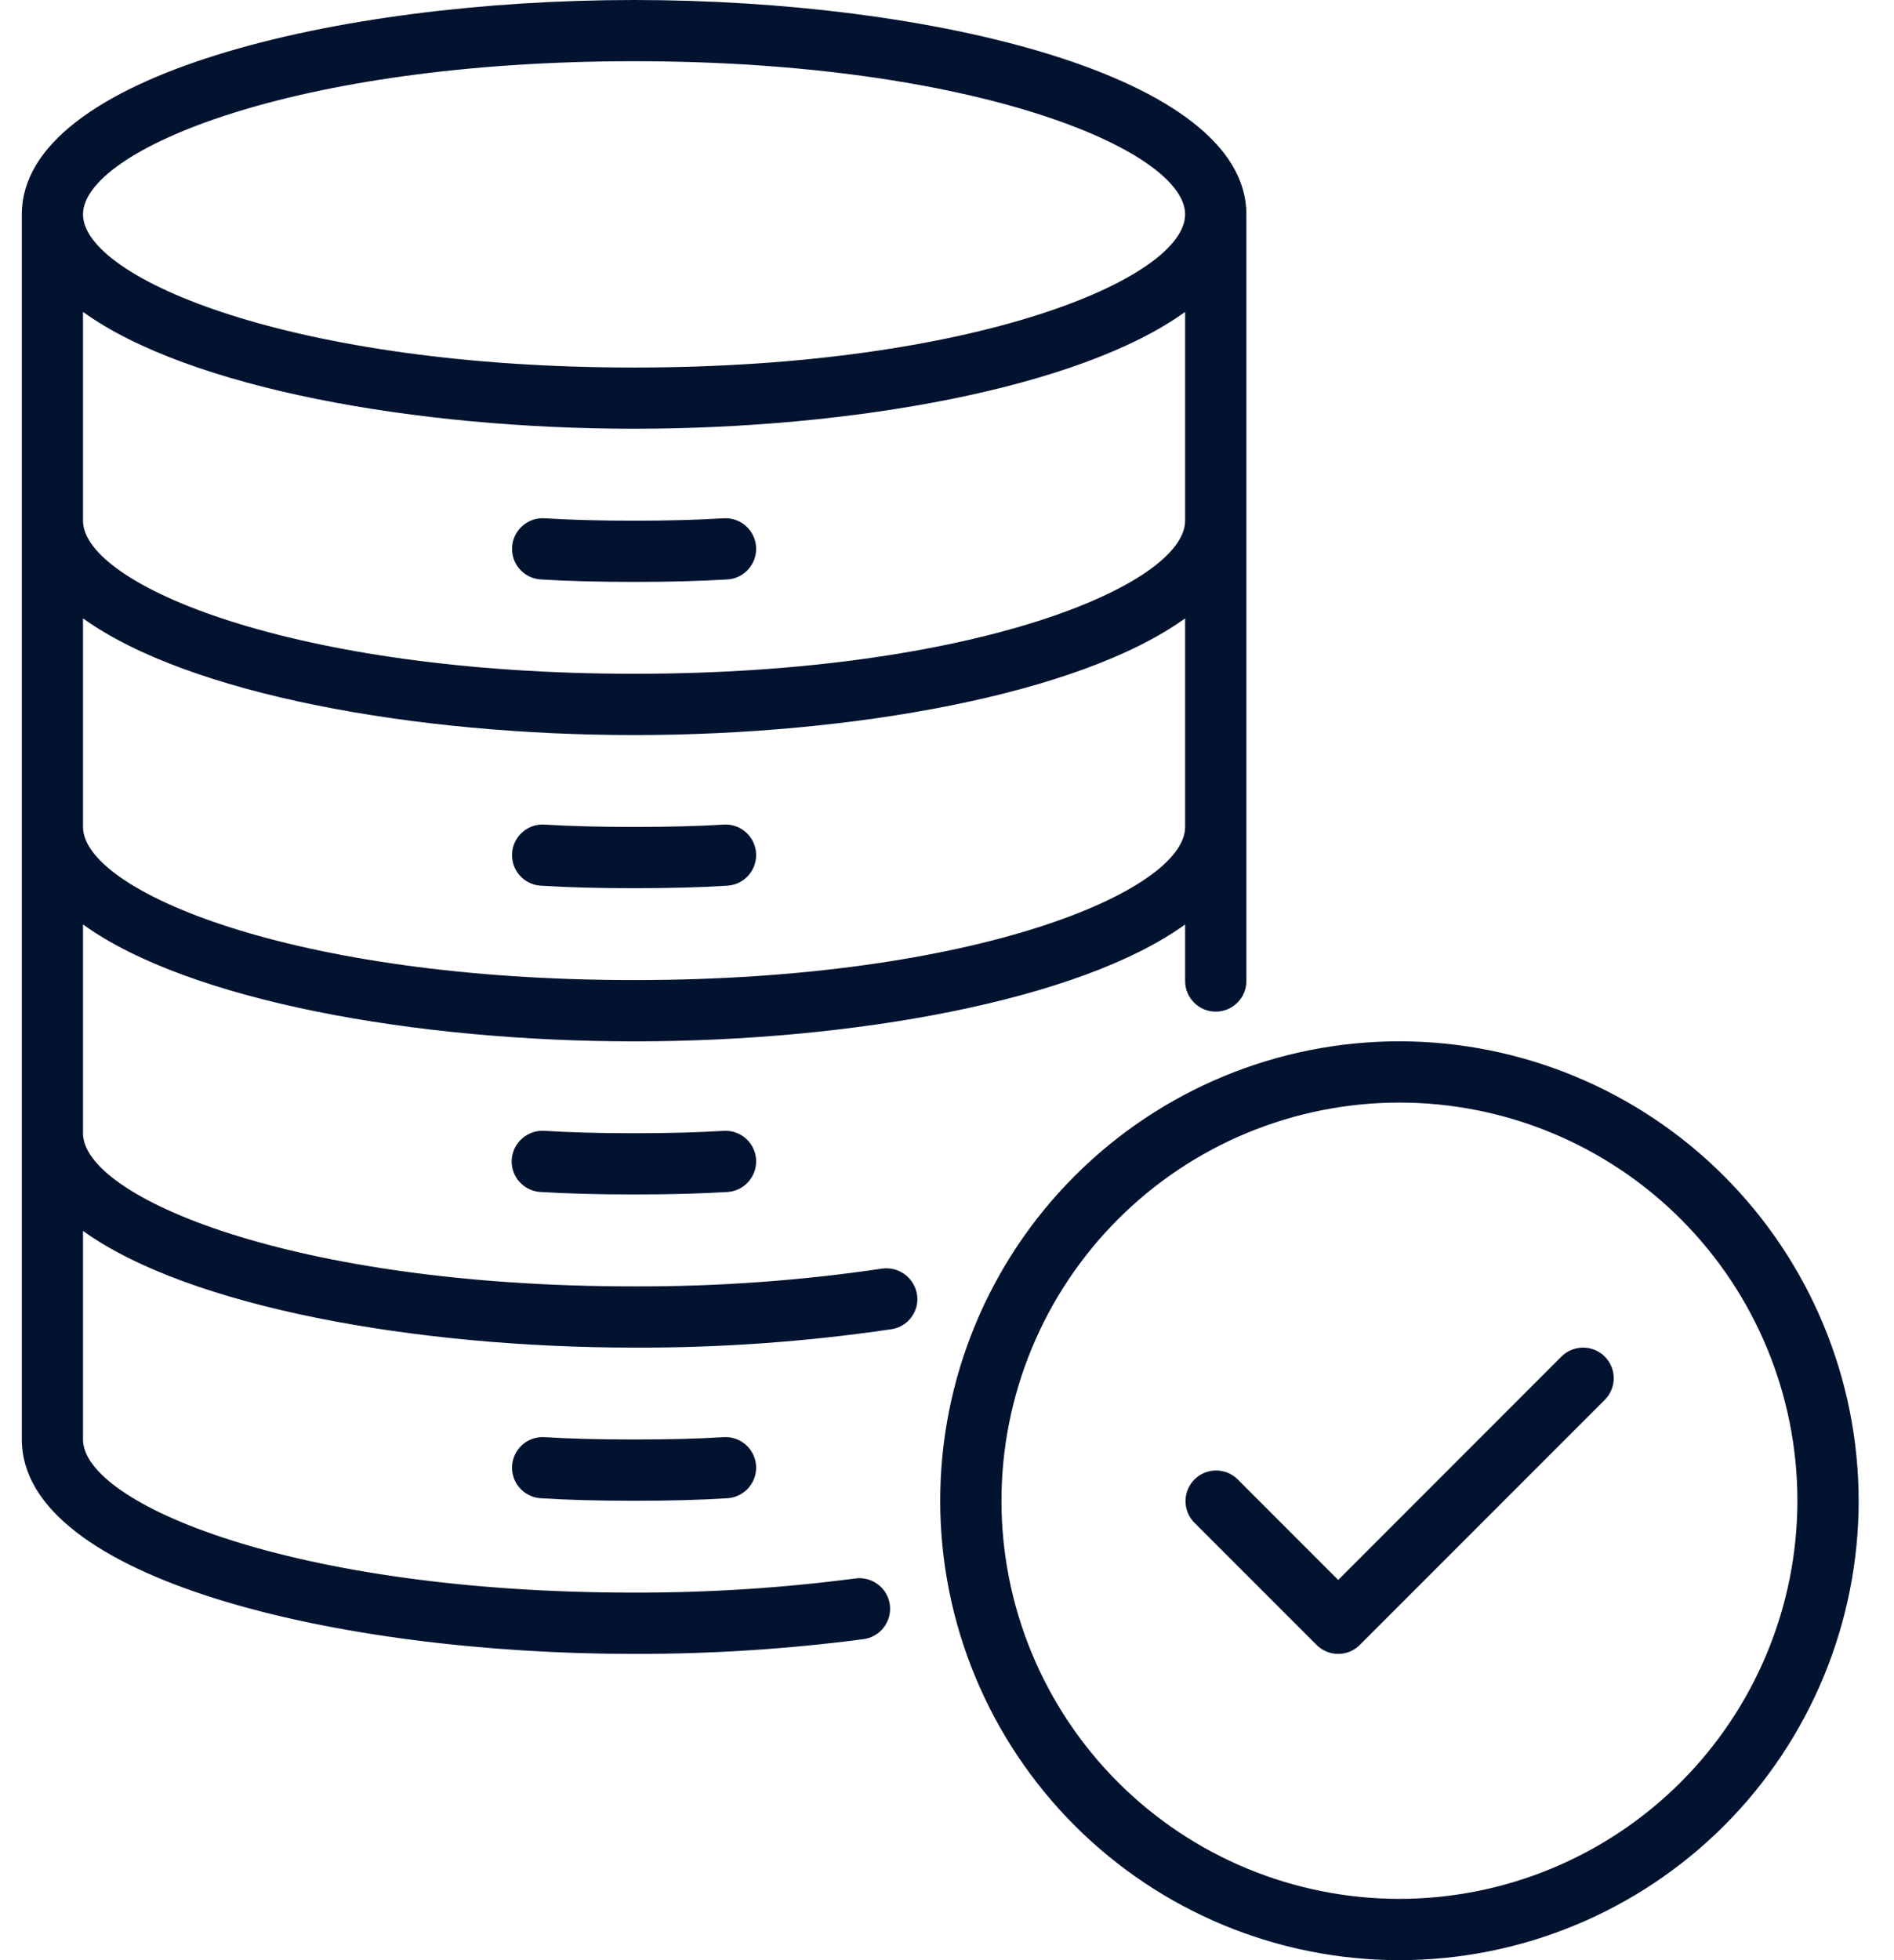 <?xml version="1.0" encoding="UTF-8"?>
<svg width="29px" height="30px" viewBox="0 0 29 30" version="1.1" xmlns="http://www.w3.org/2000/svg" xmlns:xlink="http://www.w3.org/1999/xlink">
    <title>Shape</title>
    <g id="Page-1" stroke="none" stroke-width="1" fill="none" fill-rule="evenodd">
        <path d="M24.571,20.762 C24.659,20.85 24.709,20.97 24.709,21.094 C24.709,21.218 24.659,21.337 24.571,21.425 L20.821,25.175 C20.734,25.263 20.614,25.313 20.49,25.313 C20.366,25.313 20.246,25.263 20.158,25.175 L18.283,23.3 C18.106,23.116 18.109,22.824 18.289,22.643 C18.47,22.462 18.762,22.46 18.946,22.637 L20.49,24.181 L23.908,20.762 C23.996,20.674 24.116,20.625 24.24,20.625 C24.364,20.625 24.484,20.674 24.571,20.762 L24.571,20.762 Z M8.274,8.868 C8.701,8.894 9.157,8.906 9.709,8.906 C10.26,8.906 10.716,8.894 11.144,8.868 C11.399,8.849 11.592,8.628 11.577,8.372 C11.561,8.116 11.343,7.92 11.086,7.932 C10.678,7.957 10.241,7.969 9.709,7.969 C9.177,7.969 8.739,7.957 8.331,7.932 C8.075,7.92 7.857,8.116 7.841,8.372 C7.825,8.628 8.018,8.849 8.274,8.868 L8.274,8.868 Z M8.274,13.555 C8.701,13.582 9.157,13.594 9.709,13.594 C10.26,13.594 10.716,13.582 11.144,13.555 C11.399,13.536 11.592,13.315 11.577,13.059 C11.561,12.803 11.343,12.607 11.086,12.62 C10.678,12.645 10.241,12.656 9.709,12.656 C9.177,12.656 8.739,12.645 8.331,12.62 C8.075,12.607 7.857,12.803 7.841,13.059 C7.825,13.315 8.018,13.536 8.274,13.555 L8.274,13.555 Z M9.709,17.344 C9.177,17.344 8.739,17.332 8.331,17.307 C8.074,17.294 7.853,17.489 7.835,17.747 C7.819,18.005 8.016,18.227 8.274,18.243 C8.701,18.269 9.157,18.281 9.709,18.281 C10.26,18.281 10.716,18.269 11.144,18.243 C11.399,18.224 11.592,18.003 11.577,17.747 C11.561,17.491 11.343,17.295 11.086,17.307 C10.678,17.332 10.241,17.344 9.709,17.344 L9.709,17.344 Z M9.709,22.031 C9.177,22.031 8.739,22.02 8.331,21.995 C8.075,21.982 7.857,22.179 7.841,22.434 C7.825,22.69 8.018,22.911 8.274,22.93 C8.701,22.957 9.157,22.969 9.709,22.969 C10.26,22.969 10.716,22.957 11.144,22.93 C11.399,22.911 11.592,22.69 11.577,22.434 C11.561,22.179 11.343,21.982 11.086,21.995 C10.678,22.02 10.241,22.031 9.709,22.031 L9.709,22.031 Z M14.047,19.88 C14.048,20.121 13.865,20.323 13.625,20.347 C12.328,20.537 11.019,20.63 9.709,20.625 C6.379,20.625 2.896,20.008 1.271,18.839 L1.271,22.031 C1.271,23.01 4.481,24.375 9.709,24.375 C10.84,24.377 11.971,24.305 13.092,24.159 C13.216,24.141 13.342,24.173 13.442,24.249 C13.543,24.324 13.608,24.437 13.625,24.561 C13.641,24.685 13.607,24.811 13.53,24.91 C13.454,25.009 13.34,25.073 13.216,25.088 C12.053,25.24 10.882,25.315 9.709,25.313 C5.164,25.313 0.334,24.163 0.334,22.031 L0.334,3.281 C0.334,1.15 5.164,0 9.709,0 C14.253,0 19.084,1.15 19.084,3.281 L19.084,15.014 C19.084,15.273 18.874,15.483 18.615,15.483 C18.356,15.483 18.146,15.273 18.146,15.014 L18.146,14.149 C16.523,15.319 13.04,15.938 9.709,15.938 C6.377,15.938 2.894,15.319 1.271,14.149 L1.271,17.344 C1.271,18.323 4.481,19.688 9.709,19.688 C10.979,19.692 12.249,19.602 13.506,19.416 C13.641,19.397 13.777,19.437 13.881,19.526 C13.984,19.615 14.045,19.743 14.047,19.88 L14.047,19.88 Z M1.271,3.281 C1.271,4.26 4.481,5.625 9.709,5.625 C14.936,5.625 18.146,4.26 18.146,3.281 C18.146,2.302 14.936,0.937 9.709,0.937 C4.481,0.937 1.271,2.302 1.271,3.281 Z M1.271,7.969 C1.271,8.947 4.481,10.312 9.709,10.312 C14.936,10.312 18.146,8.947 18.146,7.969 L18.146,4.774 C16.523,5.944 13.04,6.562 9.709,6.562 C6.377,6.562 2.894,5.944 1.271,4.774 L1.271,7.969 Z M1.271,12.656 C1.271,13.635 4.481,15 9.709,15 C14.936,15 18.146,13.635 18.146,12.656 L18.146,9.464 C16.522,10.633 13.039,11.25 9.709,11.25 C6.379,11.25 2.896,10.633 1.271,9.464 L1.271,12.656 Z M28.459,22.969 C28.459,24.833 27.718,26.622 26.4,27.941 C25.081,29.259 23.292,30 21.428,30 C19.563,30 17.774,29.259 16.456,27.941 C15.137,26.622 14.396,24.833 14.396,22.969 C14.396,21.104 15.137,19.315 16.456,17.997 C17.774,16.678 19.563,15.937 21.428,15.937 C23.292,15.939 25.079,16.681 26.397,17.999 C27.715,19.317 28.457,21.105 28.459,22.969 L28.459,22.969 Z M27.521,22.969 C27.521,21.353 26.879,19.803 25.737,18.66 C24.594,17.517 23.044,16.875 21.428,16.875 C19.811,16.875 18.261,17.517 17.119,18.66 C15.976,19.803 15.334,21.353 15.334,22.969 C15.334,24.585 15.976,26.135 17.119,27.278 C18.261,28.42 19.811,29.062 21.428,29.062 C23.043,29.061 24.592,28.418 25.735,27.276 C26.877,26.133 27.52,24.584 27.521,22.969 L27.521,22.969 Z" id="Shape" fill="#021330" fill-rule="nonzero"></path>
    </g>
</svg>